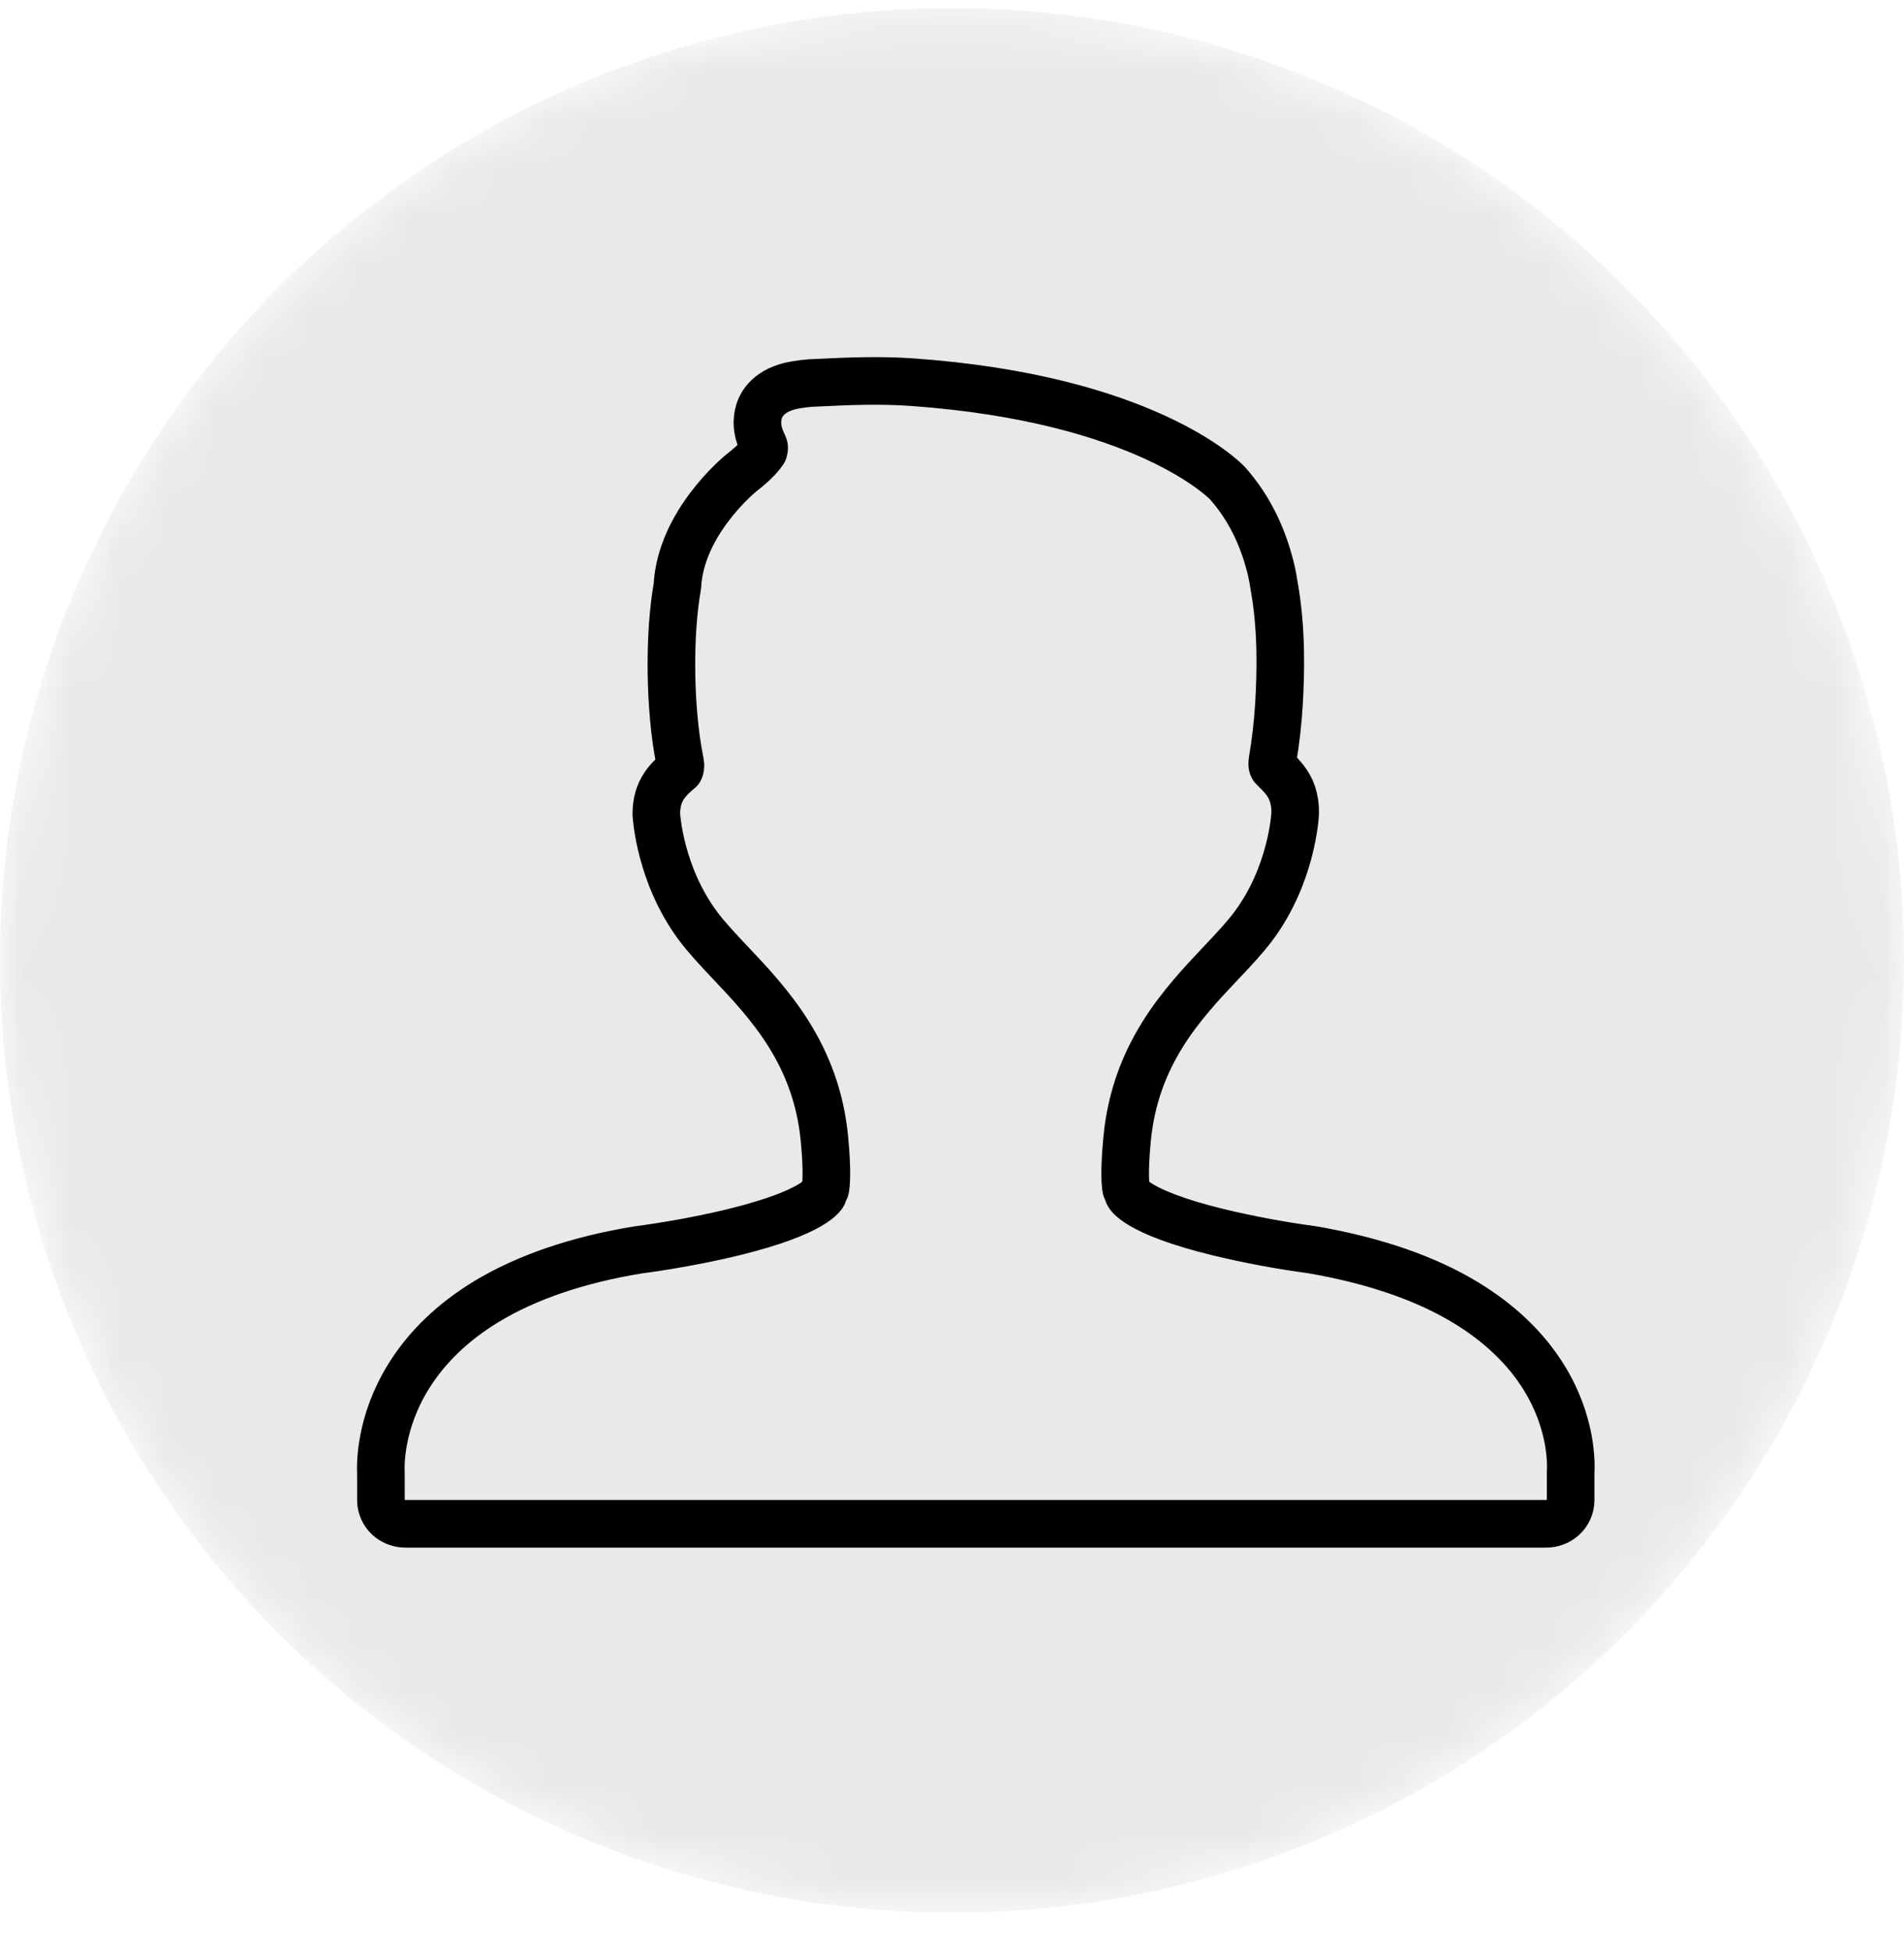 <svg xmlns="http://www.w3.org/2000/svg" width="40" height="41" viewBox="0 0 40 41" fill="none"><mask id="mask0_1381_221" style="mask-type:alpha" maskUnits="userSpaceOnUse" x="0" y="0" width="40" height="41"><circle cx="20" cy="20.168" r="20" fill="black"></circle></mask><g mask="url(#mask0_1381_221)"><circle cx="20" cy="20.168" r="20" fill="#E9E9E9"></circle><path d="M8.003 31.514C8.004 31.579 8.018 31.643 8.045 31.702C8.071 31.762 8.11 31.816 8.158 31.861C8.207 31.906 8.264 31.941 8.326 31.965C8.389 31.989 8.456 32.001 8.523 32H32.475C32.542 32.001 32.609 31.989 32.672 31.965C32.735 31.941 32.792 31.906 32.84 31.861C32.889 31.816 32.927 31.762 32.954 31.702C32.981 31.643 32.995 31.579 32.996 31.514V30.934C33.008 30.759 33.032 29.888 32.434 28.924C32.056 28.315 31.508 27.791 30.805 27.362C29.954 26.844 28.872 26.47 27.562 26.244C26.898 26.155 26.239 26.032 25.587 25.875C23.856 25.451 23.705 25.075 23.703 25.072C23.693 25.035 23.679 24.999 23.66 24.965C23.645 24.895 23.611 24.631 23.678 23.925C23.847 22.129 24.851 21.068 25.657 20.215C25.911 19.947 26.151 19.692 26.336 19.444C27.134 18.37 27.207 17.148 27.21 17.072C27.213 16.938 27.194 16.804 27.153 16.675C27.074 16.442 26.928 16.296 26.82 16.189C26.794 16.164 26.77 16.139 26.745 16.113C26.738 16.104 26.716 16.08 26.735 15.96C26.8 15.571 26.845 15.18 26.869 14.787C26.906 14.154 26.934 13.208 26.764 12.287C26.739 12.11 26.701 11.936 26.651 11.765C26.472 11.131 26.182 10.59 25.782 10.142C25.713 10.07 24.037 8.374 19.171 8.026C18.497 7.978 17.832 8.004 17.177 8.037C16.983 8.041 16.791 8.064 16.602 8.105C16.099 8.229 15.965 8.535 15.93 8.706C15.871 8.99 15.974 9.21 16.042 9.357C16.052 9.377 16.064 9.403 16.042 9.472C15.93 9.64 15.752 9.791 15.571 9.934C15.518 9.977 14.298 10.987 14.231 12.307C14.05 13.31 14.063 14.873 14.277 15.954C14.29 16.014 14.308 16.102 14.278 16.163C14.048 16.36 13.788 16.584 13.788 17.096C13.791 17.148 13.865 18.369 14.663 19.444C14.848 19.692 15.088 19.946 15.341 20.215L15.342 20.215C16.148 21.068 17.151 22.129 17.321 23.924C17.388 24.631 17.353 24.895 17.339 24.965C17.32 24.999 17.305 25.034 17.295 25.072C17.294 25.075 17.144 25.45 15.42 25.874C14.425 26.118 13.446 26.243 13.417 26.246C12.144 26.453 11.069 26.819 10.219 27.333C9.519 27.758 8.969 28.285 8.588 28.898C7.977 29.877 7.994 30.768 8.002 30.931L8.003 31.514Z" stroke="black" stroke-linejoin="round"></path></g></svg>